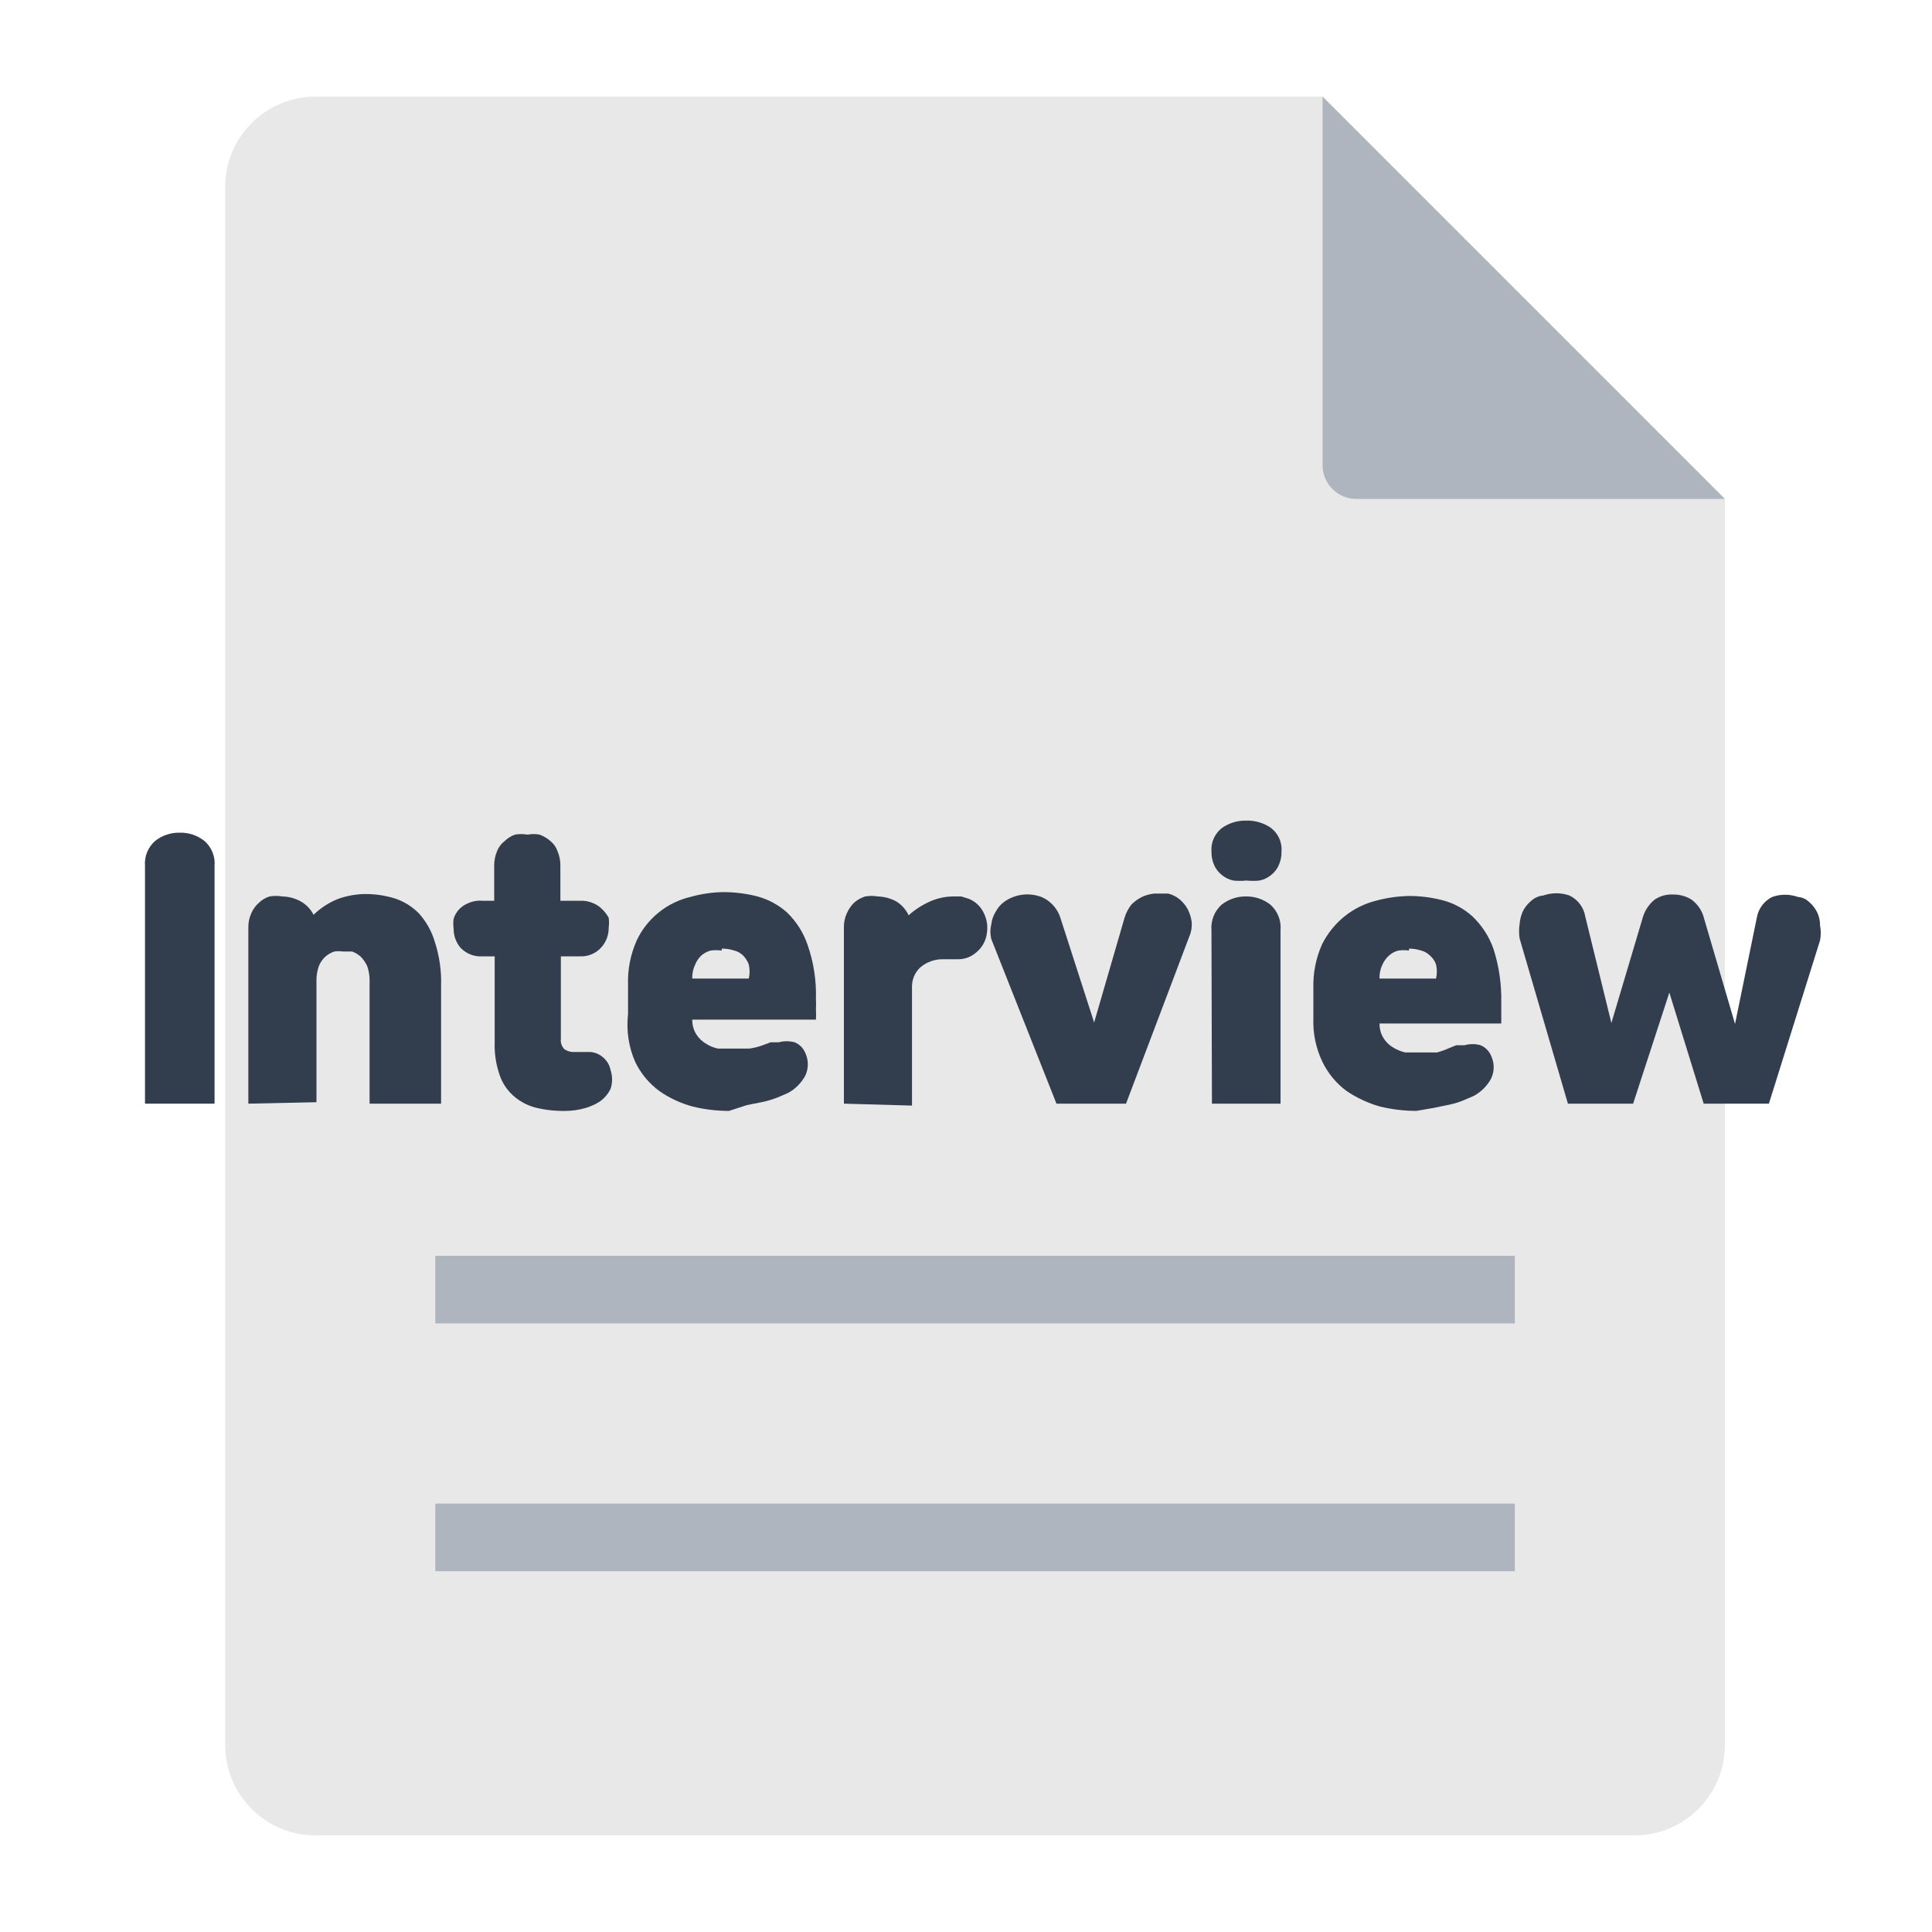 <svg width="40" height="40" viewBox="0 0 40 40" fill="none" xmlns="http://www.w3.org/2000/svg">
<path d="M35.712 10.33V36.13C35.712 36.626 35.515 37.102 35.164 37.452C34.814 37.803 34.338 38 33.842 38H6.532C6.036 38 5.561 37.803 5.21 37.452C4.859 37.102 4.662 36.626 4.662 36.13V3.87C4.662 3.374 4.859 2.898 5.21 2.548C5.561 2.197 6.036 2 6.532 2H27.382L35.712 10.33Z" fill="#E8E8E8"/>
<path d="M35.712 10.33H28.082C27.896 10.33 27.718 10.256 27.587 10.125C27.456 9.994 27.382 9.816 27.382 9.63V2L35.712 10.33Z" fill="#AEB5BE"/>
<path d="M31.363 31.13H9.013V32.53H31.363V31.13Z" fill="#AEB5BE"/>
<path d="M31.363 26H9.013V27.4H31.363V26Z" fill="#AEB5BE"/>
<path d="M3.002 17.93C2.994 17.833 3.009 17.735 3.045 17.645C3.082 17.555 3.139 17.474 3.212 17.41C3.357 17.296 3.538 17.235 3.722 17.24C3.907 17.235 4.087 17.296 4.232 17.41C4.306 17.474 4.363 17.555 4.399 17.645C4.436 17.735 4.451 17.833 4.442 17.93V22.85H3.002V17.93Z" fill="#323D4D"/>
<path d="M5.142 22.85V19.21C5.139 19.107 5.159 19.004 5.202 18.91C5.238 18.826 5.292 18.75 5.362 18.69C5.424 18.63 5.499 18.585 5.582 18.56C5.668 18.545 5.756 18.545 5.842 18.56C5.975 18.562 6.105 18.597 6.222 18.66C6.338 18.724 6.432 18.822 6.492 18.94C6.638 18.797 6.812 18.685 7.002 18.61C7.179 18.547 7.364 18.513 7.552 18.51C7.762 18.508 7.971 18.539 8.172 18.6C8.361 18.662 8.533 18.768 8.672 18.91C8.825 19.079 8.938 19.281 9.002 19.5C9.098 19.794 9.142 20.102 9.132 20.41V22.85H7.652V20.33C7.656 20.218 7.639 20.106 7.602 20C7.569 19.93 7.525 19.866 7.472 19.81C7.419 19.763 7.358 19.725 7.292 19.7H7.102C7.042 19.691 6.982 19.691 6.922 19.7C6.852 19.723 6.787 19.76 6.732 19.81C6.675 19.863 6.631 19.928 6.602 20C6.568 20.096 6.551 20.198 6.552 20.3V22.82L5.142 22.85Z" fill="#323D4D"/>
<path d="M10.242 19.8H10.002C9.915 19.807 9.828 19.795 9.747 19.764C9.665 19.732 9.592 19.683 9.532 19.62C9.441 19.511 9.391 19.372 9.392 19.23C9.382 19.16 9.382 19.09 9.392 19.02C9.415 18.95 9.452 18.885 9.502 18.83C9.555 18.773 9.62 18.729 9.692 18.7C9.789 18.657 9.896 18.639 10.002 18.65H10.232V17.93C10.23 17.824 10.25 17.718 10.292 17.62C10.325 17.537 10.38 17.464 10.452 17.41C10.512 17.352 10.583 17.307 10.662 17.28C10.748 17.265 10.836 17.265 10.922 17.28C11.005 17.265 11.089 17.265 11.172 17.28C11.253 17.31 11.327 17.354 11.392 17.41C11.461 17.465 11.513 17.537 11.542 17.62C11.584 17.718 11.604 17.824 11.602 17.93V18.65H12.002C12.098 18.644 12.194 18.661 12.282 18.7C12.354 18.729 12.419 18.773 12.472 18.83C12.524 18.88 12.567 18.937 12.602 19C12.612 19.07 12.612 19.14 12.602 19.21C12.603 19.352 12.554 19.491 12.462 19.6C12.406 19.667 12.336 19.72 12.256 19.754C12.176 19.789 12.089 19.805 12.002 19.8H11.612V21.51C11.607 21.548 11.611 21.587 11.624 21.623C11.636 21.659 11.656 21.692 11.682 21.72C11.729 21.753 11.784 21.774 11.842 21.78H12.002H12.172C12.281 21.775 12.388 21.811 12.472 21.88C12.561 21.949 12.622 22.049 12.642 22.16C12.683 22.283 12.683 22.417 12.642 22.54C12.591 22.649 12.512 22.742 12.412 22.81C12.322 22.867 12.224 22.91 12.122 22.94C11.986 22.98 11.844 23 11.702 23C11.493 23.004 11.285 22.981 11.082 22.93C10.911 22.885 10.753 22.799 10.622 22.68C10.493 22.563 10.396 22.415 10.342 22.25C10.268 22.035 10.234 21.808 10.242 21.58V19.8Z" fill="#323D4D"/>
<path d="M15.093 23C14.84 23 14.588 22.97 14.343 22.91C14.096 22.844 13.862 22.736 13.653 22.59C13.44 22.433 13.268 22.227 13.153 21.99C13.016 21.679 12.964 21.337 13.003 21V20.39C12.992 20.074 13.054 19.759 13.183 19.47C13.288 19.246 13.443 19.049 13.635 18.894C13.827 18.738 14.052 18.627 14.293 18.57C14.514 18.508 14.743 18.474 14.973 18.47C15.212 18.47 15.451 18.5 15.683 18.56C15.909 18.622 16.117 18.734 16.293 18.89C16.489 19.079 16.636 19.312 16.723 19.57C16.846 19.927 16.904 20.303 16.893 20.68C16.897 20.753 16.897 20.827 16.893 20.9C16.898 20.97 16.898 21.04 16.893 21.11H14.333C14.33 21.215 14.358 21.32 14.413 21.41C14.46 21.487 14.525 21.552 14.603 21.6C14.682 21.653 14.77 21.69 14.863 21.71H15.123H15.513C15.608 21.697 15.702 21.674 15.793 21.64L15.953 21.58H16.123C16.23 21.55 16.345 21.55 16.453 21.58C16.502 21.6 16.547 21.63 16.585 21.668C16.623 21.706 16.652 21.75 16.673 21.8C16.707 21.873 16.725 21.954 16.725 22.035C16.725 22.116 16.707 22.197 16.673 22.27C16.59 22.422 16.465 22.548 16.313 22.63L16.103 22.72C16.008 22.757 15.911 22.787 15.813 22.81L15.463 22.88L15.093 23ZM14.943 19.68C14.866 19.67 14.789 19.67 14.713 19.68C14.643 19.699 14.578 19.733 14.523 19.78C14.466 19.833 14.421 19.898 14.393 19.97C14.349 20.06 14.328 20.16 14.333 20.26H15.503C15.525 20.165 15.525 20.065 15.503 19.97C15.477 19.899 15.436 19.834 15.383 19.78C15.332 19.732 15.27 19.697 15.203 19.68C15.119 19.653 15.031 19.639 14.943 19.64V19.68Z" fill="#323D4D"/>
<path d="M17.472 22.85V19.21C17.469 19.107 17.489 19.004 17.532 18.91C17.568 18.828 17.619 18.753 17.682 18.69C17.749 18.631 17.827 18.587 17.912 18.56C17.998 18.545 18.086 18.545 18.172 18.56C18.305 18.564 18.435 18.598 18.552 18.66C18.666 18.729 18.756 18.83 18.812 18.95C18.94 18.835 19.085 18.741 19.242 18.67C19.396 18.599 19.563 18.562 19.732 18.56H19.902L20.062 18.61C20.193 18.664 20.299 18.763 20.362 18.89C20.431 19.022 20.456 19.173 20.432 19.32C20.414 19.472 20.339 19.611 20.222 19.71C20.113 19.81 19.97 19.864 19.822 19.86H19.512C19.343 19.86 19.18 19.92 19.052 20.03C18.995 20.084 18.95 20.149 18.921 20.221C18.892 20.294 18.878 20.372 18.882 20.45V22.89L17.472 22.85Z" fill="#323D4D"/>
<path d="M23.313 22.85H21.873L20.523 19.44C20.499 19.341 20.499 19.239 20.523 19.14C20.533 19.048 20.564 18.959 20.613 18.88C20.655 18.797 20.717 18.725 20.793 18.67C20.906 18.589 21.038 18.539 21.176 18.523C21.314 18.507 21.454 18.527 21.583 18.58C21.675 18.623 21.757 18.685 21.822 18.763C21.888 18.841 21.936 18.932 21.963 19.03L22.653 21.17L23.283 19C23.313 18.902 23.36 18.811 23.423 18.73C23.487 18.665 23.561 18.611 23.643 18.57C23.725 18.532 23.813 18.508 23.903 18.5H24.183C24.271 18.521 24.353 18.562 24.423 18.62C24.493 18.678 24.551 18.749 24.593 18.83C24.634 18.911 24.661 18.999 24.673 19.09C24.681 19.193 24.664 19.296 24.623 19.39L23.313 22.85Z" fill="#323D4D"/>
<path d="M25.082 17.63C25.075 17.536 25.091 17.442 25.13 17.357C25.168 17.271 25.228 17.197 25.302 17.14C25.449 17.038 25.624 16.986 25.802 16.99C25.984 16.984 26.163 17.037 26.312 17.14C26.387 17.197 26.447 17.271 26.485 17.357C26.523 17.442 26.54 17.536 26.532 17.63C26.535 17.73 26.514 17.829 26.472 17.92C26.436 17.999 26.381 18.067 26.312 18.12C26.245 18.174 26.167 18.212 26.082 18.23C25.989 18.24 25.895 18.24 25.802 18.23C25.713 18.24 25.622 18.24 25.532 18.23C25.448 18.212 25.369 18.174 25.302 18.12C25.233 18.067 25.178 17.999 25.142 17.92C25.1 17.829 25.08 17.73 25.082 17.63ZM25.082 19.26C25.074 19.161 25.089 19.062 25.125 18.97C25.162 18.878 25.219 18.796 25.292 18.73C25.435 18.618 25.611 18.558 25.792 18.56C25.977 18.556 26.157 18.616 26.302 18.73C26.376 18.796 26.433 18.878 26.47 18.97C26.506 19.062 26.521 19.161 26.512 19.26V22.85H25.092L25.082 19.26Z" fill="#323D4D"/>
<path d="M29.322 23C29.069 22.999 28.817 22.969 28.572 22.91C28.326 22.84 28.094 22.732 27.882 22.59C27.669 22.433 27.498 22.227 27.382 21.99C27.245 21.707 27.18 21.394 27.192 21.08V20.47C27.182 20.154 27.243 19.839 27.372 19.55C27.487 19.321 27.651 19.119 27.852 18.96C28.038 18.814 28.253 18.708 28.482 18.65C28.707 18.588 28.939 18.555 29.172 18.55C29.408 18.55 29.643 18.58 29.872 18.64C30.099 18.7 30.308 18.813 30.482 18.97C30.681 19.158 30.832 19.391 30.922 19.65C31.037 20.009 31.09 20.384 31.082 20.76C31.082 20.82 31.082 20.9 31.082 20.98C31.082 21.06 31.082 21.13 31.082 21.19H28.562C28.56 21.296 28.587 21.4 28.642 21.49C28.689 21.567 28.755 21.633 28.832 21.68C28.912 21.731 29 21.768 29.092 21.79H29.352H29.752C29.837 21.767 29.921 21.737 30.002 21.7L30.152 21.64H30.322C30.43 21.61 30.544 21.61 30.652 21.64C30.701 21.66 30.746 21.69 30.784 21.728C30.822 21.766 30.852 21.811 30.872 21.86C30.907 21.933 30.925 22.014 30.925 22.095C30.925 22.176 30.907 22.257 30.872 22.33C30.79 22.483 30.664 22.608 30.512 22.69L30.302 22.78C30.208 22.819 30.111 22.849 30.012 22.87L29.672 22.94L29.322 23ZM29.172 19.68C29.099 19.67 29.025 19.67 28.952 19.68C28.881 19.697 28.816 19.732 28.762 19.78C28.702 19.832 28.654 19.897 28.622 19.97C28.578 20.06 28.557 20.16 28.562 20.26H29.732C29.754 20.165 29.754 20.065 29.732 19.97C29.707 19.896 29.662 19.83 29.602 19.78C29.552 19.732 29.49 19.697 29.422 19.68C29.341 19.653 29.257 19.64 29.172 19.64V19.68Z" fill="#323D4D"/>
<path d="M36.623 22.85H35.273L34.562 20.55L33.812 22.85H32.462L31.462 19.43C31.447 19.331 31.447 19.23 31.462 19.13C31.469 19.037 31.493 18.945 31.532 18.86C31.575 18.779 31.632 18.708 31.703 18.65C31.772 18.588 31.86 18.549 31.953 18.54C32.127 18.479 32.318 18.479 32.492 18.54C32.579 18.581 32.654 18.643 32.712 18.719C32.769 18.796 32.807 18.886 32.822 18.98L33.362 21.18L34.002 19.03C34.041 18.873 34.128 18.733 34.252 18.63C34.363 18.552 34.497 18.514 34.633 18.52C34.766 18.517 34.898 18.551 35.013 18.62C35.148 18.716 35.244 18.858 35.282 19.02L35.922 21.2L36.373 19C36.388 18.908 36.425 18.821 36.481 18.747C36.536 18.672 36.609 18.611 36.693 18.57C36.864 18.509 37.051 18.509 37.222 18.57C37.313 18.577 37.398 18.616 37.462 18.68C37.53 18.738 37.584 18.81 37.623 18.89C37.663 18.974 37.684 19.067 37.682 19.16C37.702 19.263 37.702 19.368 37.682 19.47L36.623 22.85Z" fill="#323D4D"/>
</svg>
